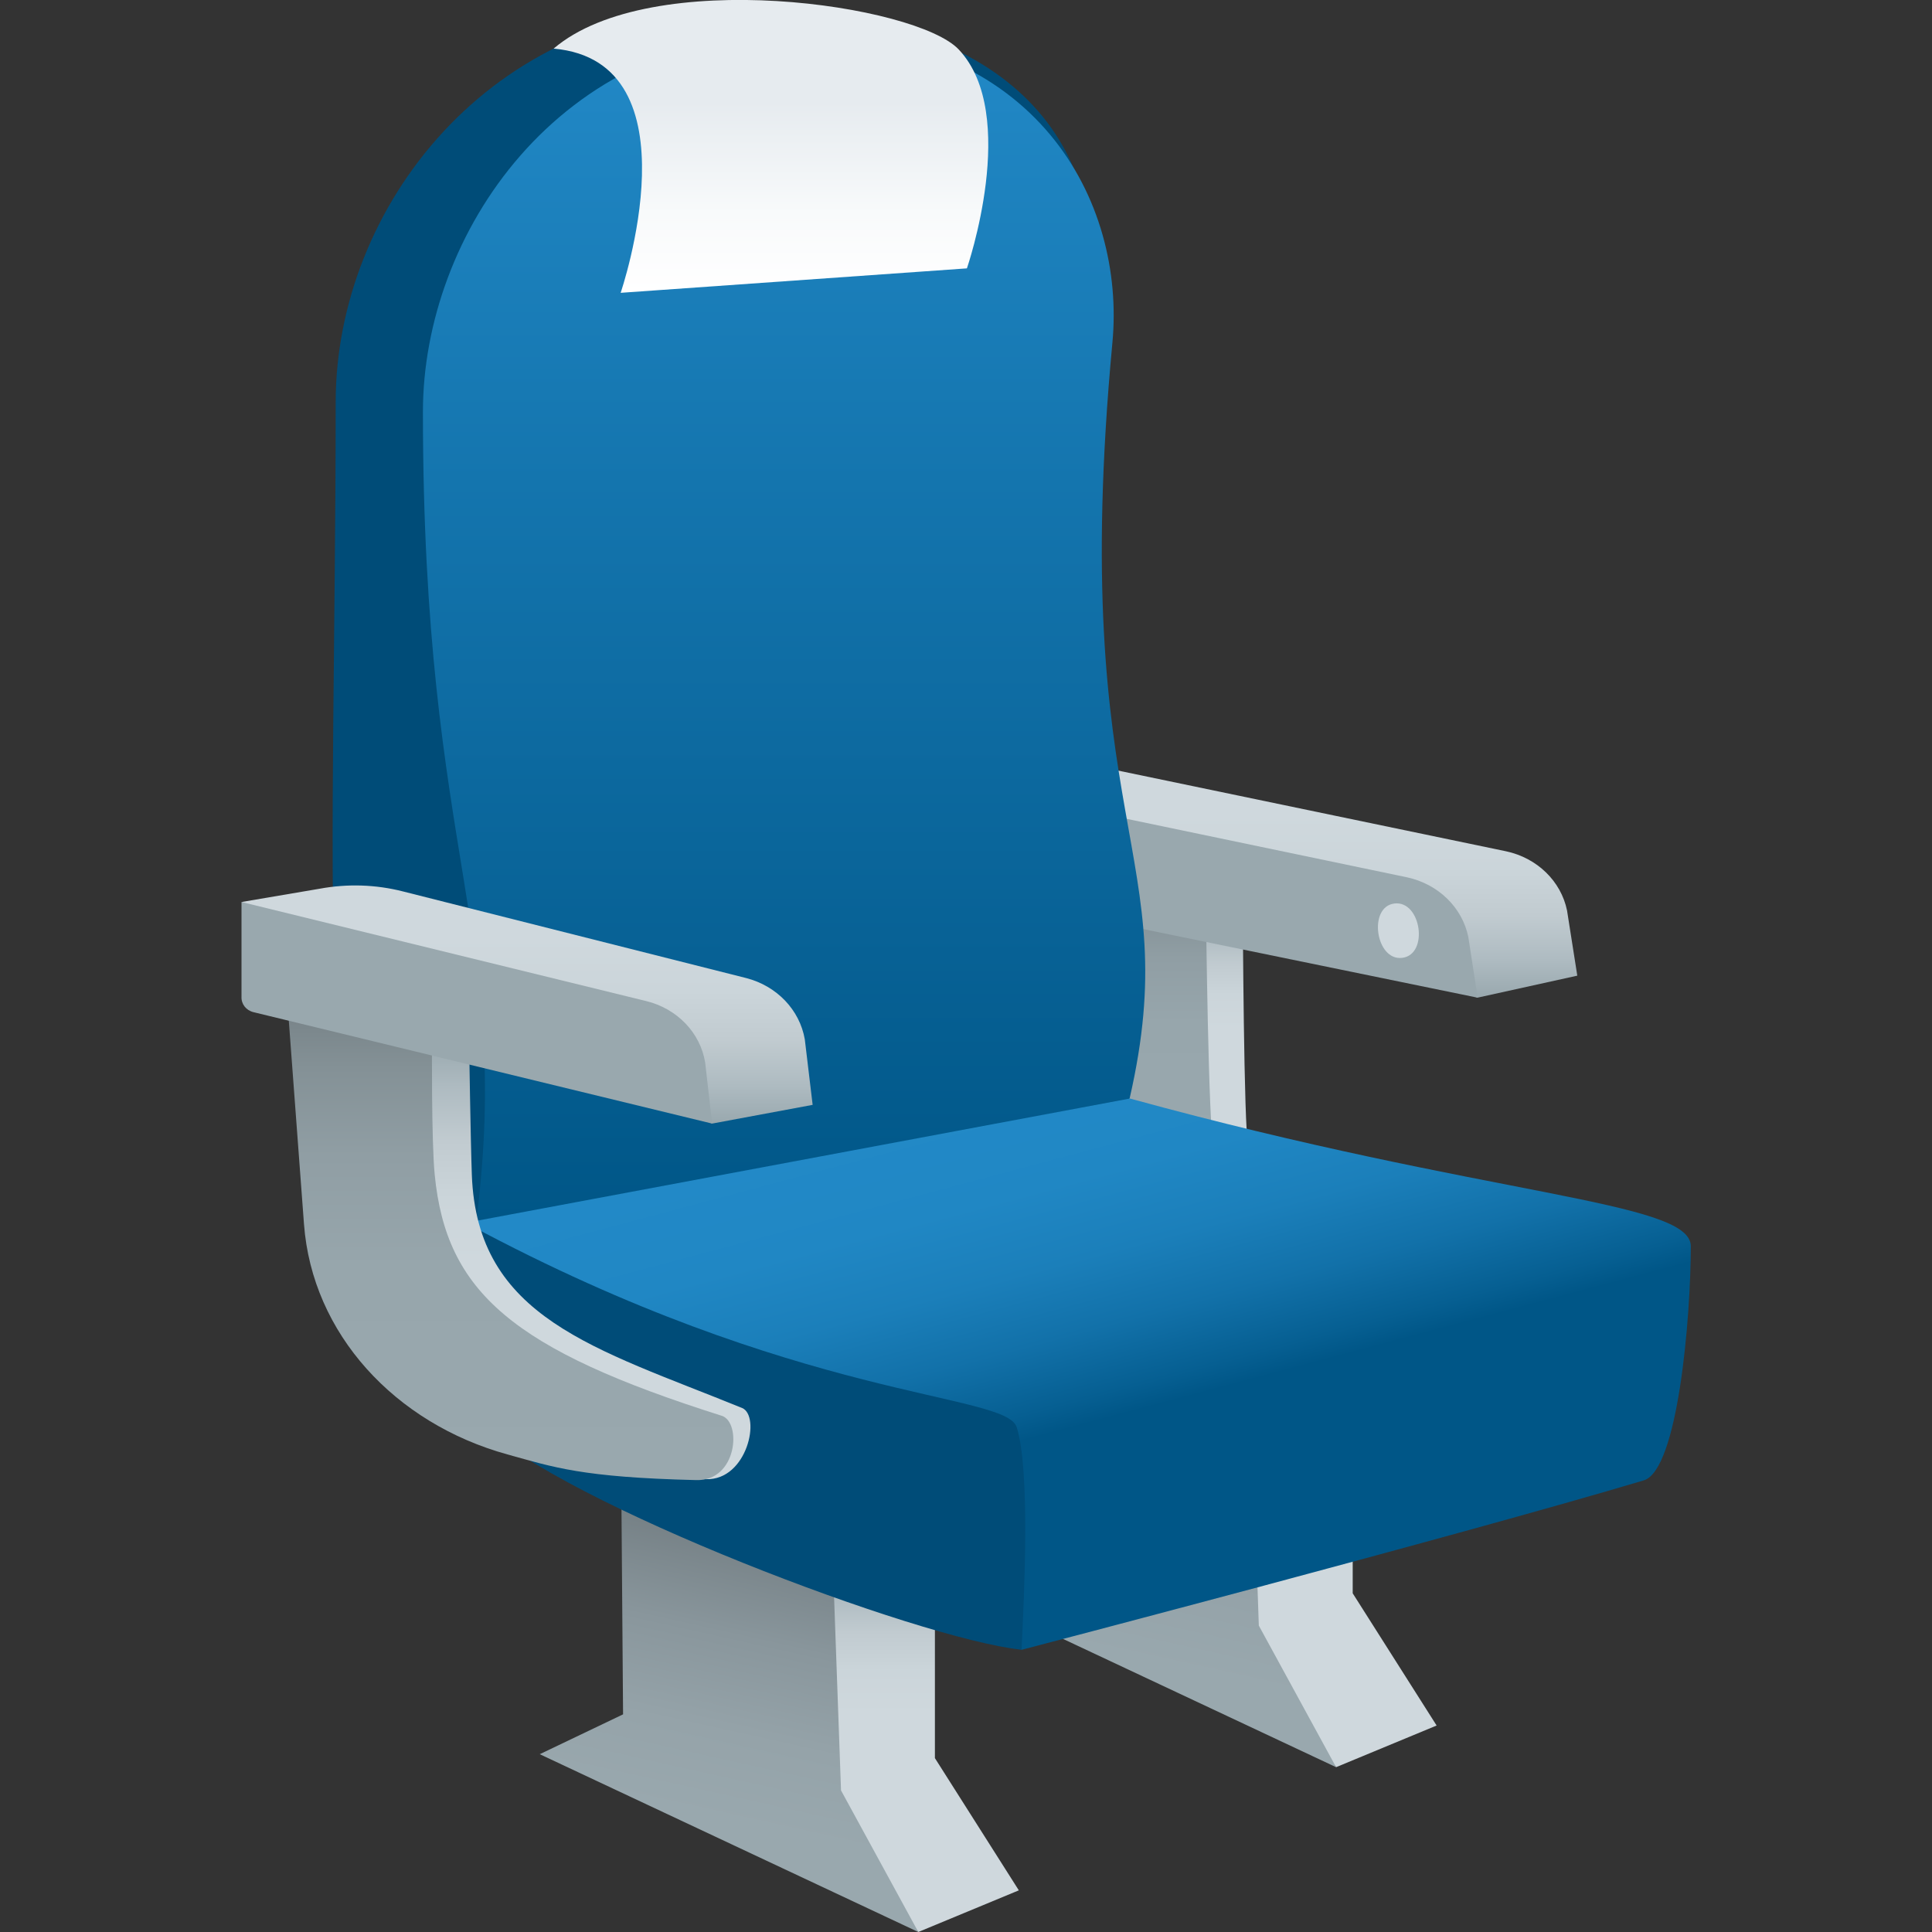 <?xml version="1.0" encoding="utf-8"?>
<!-- Generator: Adobe Illustrator 24.1.2, SVG Export Plug-In . SVG Version: 6.00 Build 0)  -->
<svg version="1.1" id="Layer_1" xmlns="http://www.w3.org/2000/svg" xmlns:xlink="http://www.w3.org/1999/xlink" x="0px" y="0px"
	 width="64px" height="64px" viewBox="0 0 64 64" style="enable-background:new 0 0 64 64;" xml:space="preserve">
<rect x="0" y="0" width="64" height="64" fill="#333333" stroke="none"/>
<linearGradient id="SVGID_1_" gradientUnits="userSpaceOnUse" x1="44.15" y1="56.25" x2="44.15" y2="46.382">
	<stop  offset="0.497" style="stop-color:#CFD8DD"/>
	<stop  offset="0.643" style="stop-color:#CBD5DA"/>
	<stop  offset="0.773" style="stop-color:#C1CBD0"/>
	<stop  offset="0.897" style="stop-color:#AEBBC1"/>
	<stop  offset="1" style="stop-color:#99A8AE"/>
</linearGradient>
<polygon fill="url(#SVGID_1_)" points="44.26,58.54 47.59,57.16 44.81,52.78 44.81,45.51 41.44,46.34 40.71,53.76 "/>
<linearGradient id="SVGID_2_" gradientUnits="userSpaceOnUse" x1="38.106" y1="55.08" x2="40.016" y2="46.488">
	<stop  offset="0" style="stop-color:#99A8AE"/>
	<stop  offset="0.3" style="stop-color:#95A3A9"/>
	<stop  offset="0.64" style="stop-color:#89969C"/>
	<stop  offset="0.997" style="stop-color:#758085"/>
	<stop  offset="1" style="stop-color:#758085"/>
</linearGradient>
<polygon fill="url(#SVGID_2_)" points="31.72,52.65 44.26,58.54 41.7,53.85 41.44,46.34 34.42,44.45 34.48,51.33 "/>
<linearGradient id="SVGID_3_" gradientUnits="userSpaceOnUse" x1="30.307" y1="61.711" x2="30.307" y2="51.842">
	<stop  offset="0.497" style="stop-color:#CFD8DD"/>
	<stop  offset="0.643" style="stop-color:#CBD5DA"/>
	<stop  offset="0.773" style="stop-color:#C1CBD0"/>
	<stop  offset="0.897" style="stop-color:#AEBBC1"/>
	<stop  offset="1" style="stop-color:#99A8AE"/>
</linearGradient>
<polygon fill="url(#SVGID_3_)" points="30.42,64 33.75,62.62 30.97,58.24 30.97,50.97 27.59,51.8 26.87,59.22 "/>
<linearGradient id="SVGID_4_" gradientUnits="userSpaceOnUse" x1="24.297" y1="60.389" x2="26.352" y2="51.147">
	<stop  offset="0" style="stop-color:#99A8AE"/>
	<stop  offset="0.3" style="stop-color:#95A3A9"/>
	<stop  offset="0.64" style="stop-color:#89969C"/>
	<stop  offset="0.997" style="stop-color:#758085"/>
	<stop  offset="1" style="stop-color:#758085"/>
</linearGradient>
<polygon fill="url(#SVGID_4_)" points="17.88,58.11 30.42,64 27.86,59.31 27.59,51.8 20.58,49 20.64,56.79 "/>
<linearGradient id="SVGID_5_" gradientUnits="userSpaceOnUse" x1="39.395" y1="37.955" x2="39.395" y2="30.174">
	<stop  offset="0.497" style="stop-color:#CFD8DD"/>
	<stop  offset="0.643" style="stop-color:#CBD5DA"/>
	<stop  offset="0.773" style="stop-color:#C1CBD0"/>
	<stop  offset="0.897" style="stop-color:#AEBBC1"/>
	<stop  offset="1" style="stop-color:#99A8AE"/>
</linearGradient>
<path fill="url(#SVGID_5_)" d="M41.35,37.95c-0.15-0.52-0.18-7.74-0.18-7.74s-3.81-0.26-3.73,0.62c0.18,2.1,0.44,5.56,1.05,7.12H41.35z"/>
<linearGradient id="SVGID_6_" gradientUnits="userSpaceOnUse" x1="37.675" y1="37.955" x2="37.675" y2="28.71">
	<stop  offset="0" style="stop-color:#99A8AE"/>
	<stop  offset="0.441" style="stop-color:#97A6AC"/>
	<stop  offset="0.672" style="stop-color:#909EA4"/>
	<stop  offset="0.854" style="stop-color:#849196"/>
	<stop  offset="1" style="stop-color:#758085"/>
</linearGradient>
<path fill="url(#SVGID_6_)" d="M35.54,37.95h4.66c-0.17-0.53-0.25-7.74-0.25-7.74l-4.8-1.5c0,0,0.23,7.27,0.37,9.15
	C35.53,37.89,35.54,37.92,35.54,37.95z"/>
<linearGradient id="SVGID_7_" gradientUnits="userSpaceOnUse" x1="43.971" y1="33.05" x2="43.971" y2="25.303">
	<stop  offset="0" style="stop-color:#99A8AE"/>
	<stop  offset="0.16" style="stop-color:#AEBBC1"/>
	<stop  offset="0.352" style="stop-color:#C1CBD0"/>
	<stop  offset="0.554" style="stop-color:#CBD5DA"/>
	<stop  offset="0.781" style="stop-color:#CFD8DD"/>
</linearGradient>
<path fill="url(#SVGID_7_)" d="M52.25,32.32l-0.34-2.16c-0.2-0.97-0.99-1.74-2.02-1.96L35.95,25.3l-0.26,1.71l13.25,6.04L52.25,32.32z"/>
<path fill="#99A8AE" d="M29.96,25.59l-0.05,3.14c0,0.24,0.17,0.45,0.42,0.5l18.62,3.82l-0.31-2.01c-0.2-0.98-1-1.76-2.04-1.98
	L29.96,25.59z"/>
<path fill="#CFD8DD" d="M46.45,31.73c-0.88,0.11-1.14-1.69-0.26-1.8C47.08,29.82,47.34,31.62,46.45,31.73z"/>
<path fill="#004C78" d="M36.13,9.62c0.44-4.67-2.38-9.37-11.92-9.37c-7.96,0-13.09,6.63-13.09,13.07c0,14.89-0.82,28.04,2.22,28.04
	C23.53,41.36,34.62,25.73,36.13,9.62z"/>
<linearGradient id="SVGID_8_" gradientUnits="userSpaceOnUse" x1="25.977" y1="40.459" x2="25.977" y2="1.056">
	<stop  offset="0" style="stop-color:#005687"/>
	<stop  offset="0.623" style="stop-color:#1475AE"/>
	<stop  offset="1" style="stop-color:#2289C7"/>
</linearGradient>
<path fill="url(#SVGID_8_)" d="M36.85,11.35c0.44-4.67-2.5-10.3-10.41-10.3c-7.96,0-12.43,6.74-12.43,12.59c0,14.89,2.97,17.23,1.77,26.8
	c0,0,15.71,0.49,21.64-4.05C39.3,28.19,35.34,27.46,36.85,11.35z"/>
<linearGradient id="SVGID_9_" gradientUnits="userSpaceOnUse" x1="38.986" y1="53.999" x2="34.194" y2="36.065">
	<stop  offset="0.397" style="stop-color:#005687"/>
	<stop  offset="0.442" style="stop-color:#065F92"/>
	<stop  offset="0.559" style="stop-color:#1271A9"/>
	<stop  offset="0.685" style="stop-color:#1B7FBA"/>
	<stop  offset="0.824" style="stop-color:#2087C4"/>
	<stop  offset="1" style="stop-color:#2289C7"/>
</linearGradient>
<path fill="url(#SVGID_9_)" d="M37.43,36.39l-21.64,4.05c-1.16,0,0.54,5.84,1.57,6.85c2.68,2.64,16.49,7.36,16.49,7.36s14.47-3.78,20.6-5.61
	c1.14-0.34,1.56-5.42,1.56-7.76C56,39.76,49.34,39.66,37.43,36.39z"/>
<path fill="#004C78" d="M15.54,40.57c-0.95-0.64-0.63,5.6,0.4,6.61c2.68,2.64,14.45,7.1,17.9,7.47c0.09-1.83,0.29-5.95-0.16-7.37
	C33.32,46.12,26.49,46.45,15.54,40.57z"/>
<linearGradient id="SVGID_10_" gradientUnits="userSpaceOnUse" x1="25.534" y1="9.695" x2="25.534" y2="-9.094947e-13">
	<stop  offset="0" style="stop-color:#FFFFFF"/>
	<stop  offset="0.272" style="stop-color:#F8FAFB"/>
	<stop  offset="0.652" style="stop-color:#E6EBEF"/>
</linearGradient>
<path fill="url(#SVGID_10_)" d="M32.03,8.89c0,0,1.76-5.1-0.27-7.25c-1.4-1.49-10.2-2.78-13.42-0.03c4.84,0.43,2.22,8.09,2.22,8.09L32.03,8.89
	z"/>
<linearGradient id="SVGID_11_" gradientUnits="userSpaceOnUse" x1="18.328" y1="49.005" x2="18.328" y2="34.514">
	<stop  offset="0.497" style="stop-color:#CFD8DD"/>
	<stop  offset="0.643" style="stop-color:#CBD5DA"/>
	<stop  offset="0.773" style="stop-color:#C1CBD0"/>
	<stop  offset="0.897" style="stop-color:#AEBBC1"/>
	<stop  offset="1" style="stop-color:#99A8AE"/>
</linearGradient>
<path fill="url(#SVGID_11_)" d="M15.63,38.91c-0.04-1.09-0.09-4.36-0.09-4.36s-3.81-0.26-3.73,0.62C12.66,45.32,19.59,48.91,23.39,49
	c1.37,0.04,1.82-2.1,1.19-2.36C19.71,44.66,15.8,43.67,15.63,38.91z"/>
<linearGradient id="SVGID_12_" gradientUnits="userSpaceOnUse" x1="16.905" y1="49.035" x2="16.905" y2="33.05">
	<stop  offset="0" style="stop-color:#99A8AE"/>
	<stop  offset="0.441" style="stop-color:#97A6AC"/>
	<stop  offset="0.672" style="stop-color:#909EA4"/>
	<stop  offset="0.854" style="stop-color:#849196"/>
	<stop  offset="1" style="stop-color:#758085"/>
</linearGradient>
<path fill="url(#SVGID_12_)" d="M14.4,38.91c-0.11-1.09-0.09-4.36-0.09-4.36l-4.8-1.5c0,0,0.42,5.63,0.56,7.5c0.27,3.63,3.01,6.6,6.74,7.63
	c1.52,0.42,2.46,0.76,6.25,0.85c1.37,0.04,1.51-1.92,0.85-2.13C16.99,44.71,14.78,42.81,14.4,38.91z"/>
<linearGradient id="SVGID_13_" gradientUnits="userSpaceOnUse" x1="17.458" y1="37.223" x2="17.458" y2="29.335">
	<stop  offset="0" style="stop-color:#99A8AE"/>
	<stop  offset="0.16" style="stop-color:#AEBBC1"/>
	<stop  offset="0.352" style="stop-color:#C1CBD0"/>
	<stop  offset="0.554" style="stop-color:#CBD5DA"/>
	<stop  offset="0.781" style="stop-color:#CFD8DD"/>
</linearGradient>
<path fill="url(#SVGID_13_)" d="M26.92,36.6l-0.26-2.17c-0.17-0.98-0.93-1.77-1.94-2.03l-11.37-2.87c-0.9-0.23-1.84-0.26-2.76-0.09L8,29.88
	l15.59,7.34L26.92,36.6z"/>
<path fill="#99A8AE" d="M8,29.88l0,3.14c-0.01,0.24,0.15,0.45,0.4,0.51l15.19,3.69l-0.23-2.02c-0.16-0.99-0.93-1.79-1.96-2.04L8,29.88z
	"/>
</svg>
